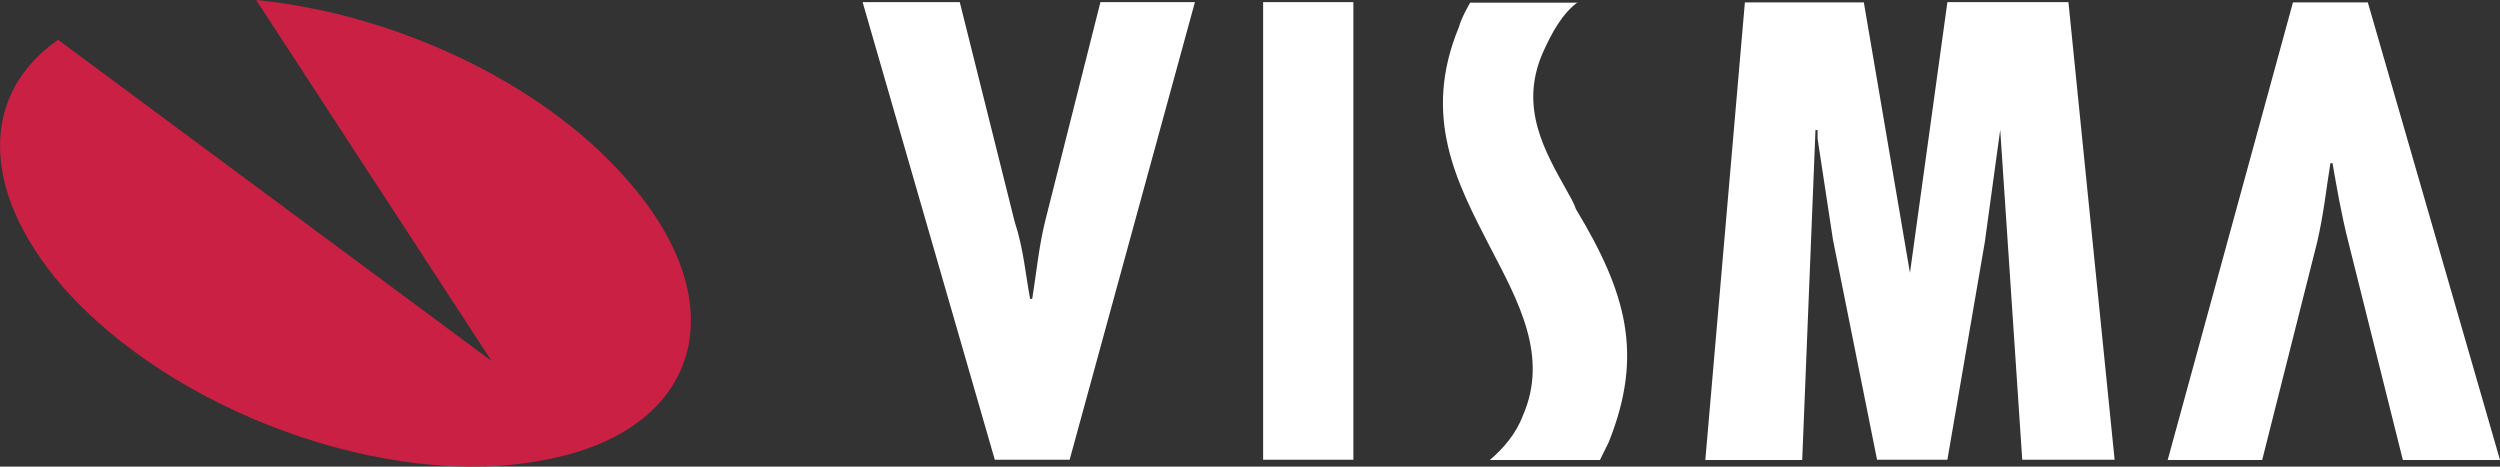 <svg xmlns="http://www.w3.org/2000/svg" viewBox="0 0 94.19 17.58"><rect x="0" y="0" width="94.19" height="17.58" fill="#333333" stroke="none"/><path fill="#c92043" fill-rule="evenodd" d="M9.64 0c5.14.5 10.77 3.06 14.01 6.8 4.15 4.72 2.73 9.45-3.15 10.53-5.89 1.16-14.01-1.82-18.15-6.54C-.8 7.14-.71 3.5 2.19 1.5l16.33 12.1L9.65 0h-.01Z"/><path fill="#fff" fill-rule="evenodd" d="m90.53 17.33-2.07-8.28c-.25-.99-.42-1.99-.58-2.9h-.08c-.16.99-.25 1.9-.5 2.98l-2.07 8.2h-3.56L86.39.09h2.82l4.98 17.24h-3.66ZM36.16.08l2.07 8.28c.33.99.41 1.99.58 2.9h.08c.16-.99.25-1.99.5-2.98l2.07-8.2h3.56L40.3 17.32h-2.82L32.5.08h3.66Zm11.43 0h3.4v17.24h-3.4V.08Zm22.63 0 1.74 10.2L73.37.08h4.56l1.74 17.24h-3.48l-.83-12.43-.58 4.23-1.41 8.2h-2.65l-1.66-8.28-.58-3.81V4.9h-.08l-.5 12.43h-3.65L65.74.09h4.48Zm-10.77 0c-.58.41-.99 1.16-1.32 1.9-.91 2.07.08 3.73.91 5.22.08.16.25.41.33.67 1.9 3.15 2.57 5.47 1.24 8.79l-.33.67h-4.15c.5-.42.99-.99 1.24-1.66.99-2.24-.16-4.31-1.24-6.38-1.24-2.41-2.57-4.89-1.16-8.28.08-.33.42-.91.42-.91h4.06V.08Z"/></svg>